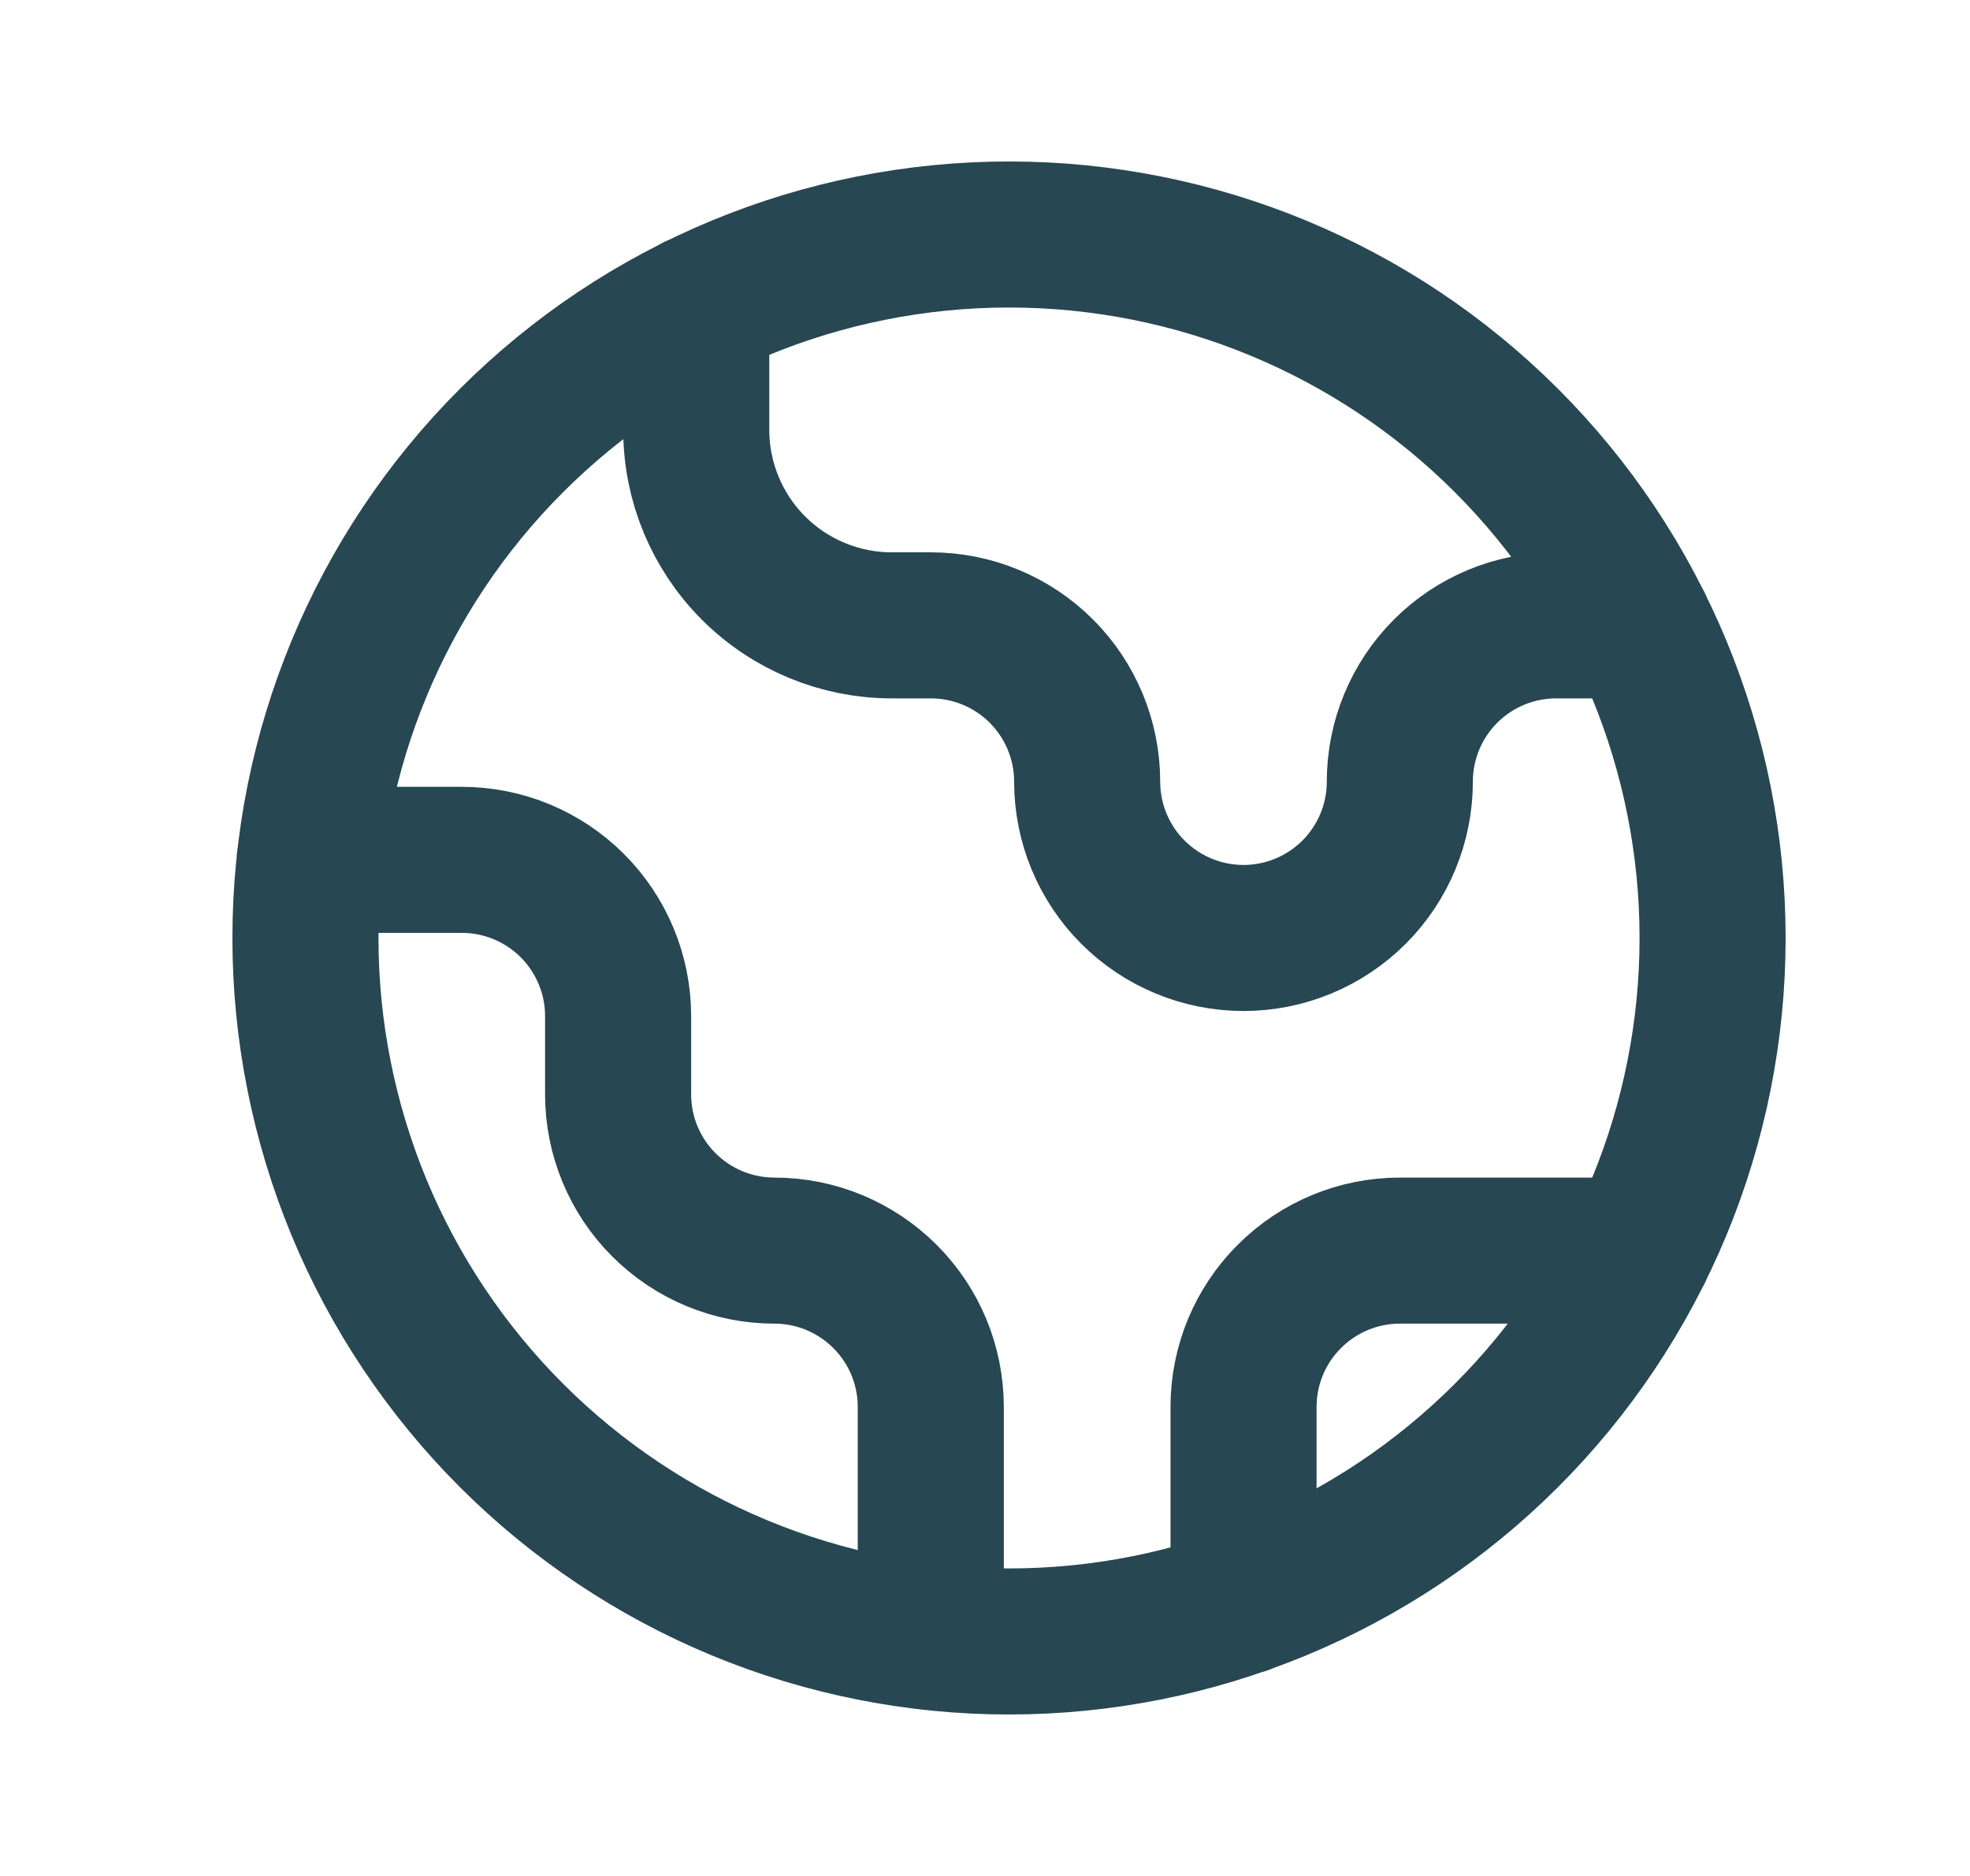 <svg width="21" height="20" viewBox="0 0 21 20" fill="none" xmlns="http://www.w3.org/2000/svg">
<path d="M3.301 9.167H4.922C5.364 9.167 5.788 9.342 6.101 9.655C6.413 9.967 6.589 10.391 6.589 10.833V11.667C6.589 12.109 6.764 12.533 7.077 12.845C7.39 13.158 7.814 13.333 8.256 13.333C8.698 13.333 9.121 13.509 9.434 13.822C9.747 14.134 9.922 14.558 9.922 15V17.454M7.422 3.279V4.583C7.422 5.136 7.642 5.666 8.032 6.056C8.423 6.447 8.953 6.667 9.506 6.667H9.922C10.364 6.667 10.788 6.842 11.101 7.155C11.413 7.467 11.589 7.891 11.589 8.333C11.589 8.775 11.764 9.199 12.077 9.512C12.39 9.824 12.813 10 13.256 10C13.698 10 14.121 9.824 14.434 9.512C14.747 9.199 14.922 8.775 14.922 8.333C14.922 7.891 15.098 7.467 15.41 7.155C15.723 6.842 16.147 6.667 16.589 6.667H17.476M13.256 17.073V15C13.256 14.558 13.431 14.134 13.744 13.822C14.056 13.509 14.48 13.333 14.922 13.333H17.476M18.256 10C18.256 10.985 18.062 11.96 17.685 12.87C17.308 13.78 16.755 14.607 16.059 15.303C15.362 16 14.536 16.552 13.626 16.929C12.716 17.306 11.741 17.5 10.756 17.5C9.771 17.5 8.795 17.306 7.885 16.929C6.975 16.552 6.149 16 5.452 15.303C4.756 14.607 4.203 13.78 3.826 12.87C3.45 11.96 3.256 10.985 3.256 10C3.256 8.011 4.046 6.103 5.452 4.697C6.859 3.29 8.766 2.5 10.756 2.5C12.745 2.5 14.652 3.29 16.059 4.697C17.465 6.103 18.256 8.011 18.256 10Z" stroke="#274752" stroke-width="1.557" stroke-linecap="round" stroke-linejoin="round"/>
</svg>

